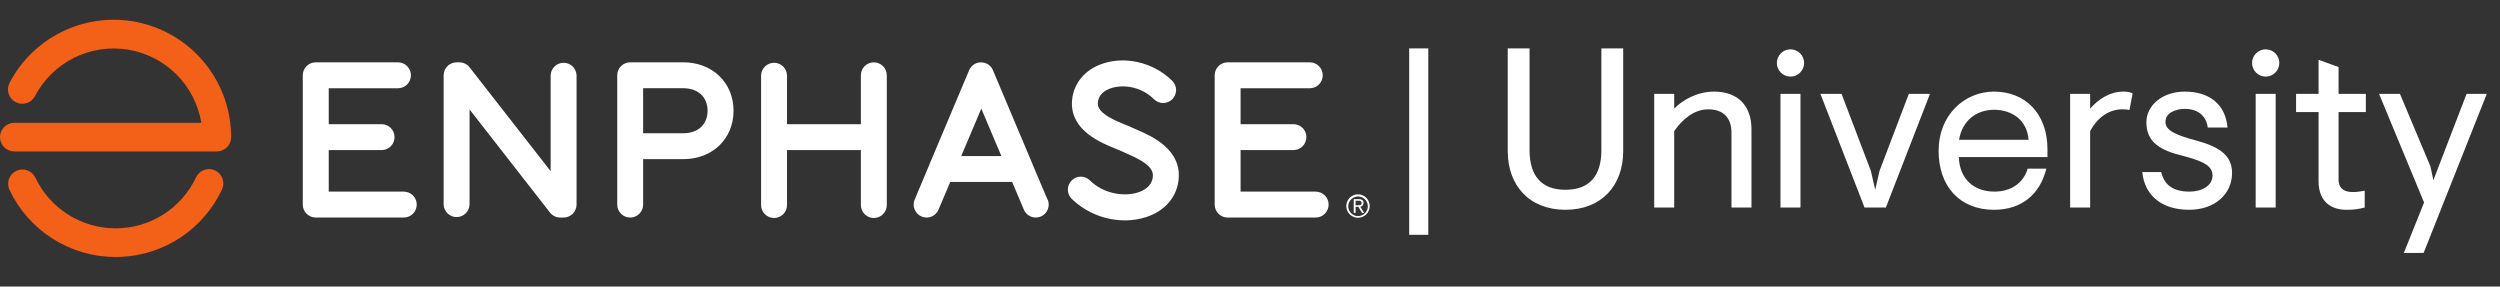 <svg width="253" height="29" viewBox="0 0 253 29" fill="none" xmlns="http://www.w3.org/2000/svg">
<rect x="0" y="0" width="253" height="29" fill="#333333" stroke="none"/>
<g clip-path="url(#clip0_646_1270)">
<path fill-rule="evenodd" clip-rule="evenodd" d="M1.449 15.325H21.943C22.134 15.325 22.323 15.287 22.499 15.214C22.675 15.141 22.835 15.034 22.97 14.899C23.104 14.764 23.211 14.604 23.283 14.428C23.356 14.252 23.393 14.063 23.392 13.872C23.388 11.214 22.494 8.635 20.853 6.545C19.211 4.455 16.917 2.976 14.336 2.342C11.755 1.709 9.036 1.959 6.614 3.052C4.191 4.145 2.205 6.018 0.972 8.372C0.792 8.712 0.755 9.11 0.869 9.478C0.982 9.845 1.237 10.153 1.578 10.332C1.918 10.512 2.316 10.549 2.683 10.435C3.051 10.322 3.359 10.066 3.538 9.726C4.412 8.056 5.789 6.703 7.474 5.858C9.159 5.014 11.066 4.72 12.928 5.018C14.789 5.317 16.509 6.192 17.845 7.522C19.181 8.851 20.066 10.567 20.374 12.426H1.449C1.065 12.426 0.696 12.579 0.424 12.851C0.153 13.123 0 13.491 0 13.875C0 14.26 0.153 14.628 0.424 14.9C0.696 15.172 1.065 15.325 1.449 15.325ZM5.34 24.166C7.242 25.37 9.447 26.008 11.698 26.007H11.693C11.77 26.007 11.85 26.005 11.932 26.002C12.016 26 12.103 25.997 12.189 25.997C14.359 25.911 16.464 25.232 18.275 24.032C20.085 22.832 21.532 21.159 22.456 19.193C22.54 19.021 22.588 18.834 22.599 18.643C22.609 18.451 22.582 18.26 22.518 18.079C22.455 17.899 22.356 17.733 22.227 17.591C22.099 17.448 21.944 17.333 21.771 17.251C21.598 17.17 21.41 17.123 21.219 17.114C21.027 17.105 20.836 17.135 20.656 17.2C20.476 17.266 20.311 17.366 20.17 17.496C20.029 17.625 19.916 17.782 19.835 17.956C19.108 19.496 17.957 20.798 16.518 21.71C15.08 22.622 13.411 23.107 11.708 23.108C10.004 23.109 8.335 22.626 6.895 21.716C5.455 20.806 4.304 19.505 3.574 17.966C3.406 17.623 3.111 17.361 2.751 17.235C2.391 17.109 1.996 17.13 1.651 17.293C1.307 17.456 1.041 17.749 0.91 18.107C0.78 18.465 0.796 18.86 0.955 19.207C1.917 21.242 3.438 22.962 5.34 24.166Z" fill="#F36018"/>
<path fill-rule="evenodd" clip-rule="evenodd" d="M108.454 20.121C109.905 21.52 111.842 22.301 113.858 22.301V22.303C114.587 22.305 115.312 22.19 116.006 21.964C117.811 21.37 118.992 20.07 119.249 18.377C119.74 15.144 116.48 13.742 115.088 13.145C114.917 13.072 114.757 13.002 114.665 12.957C114.46 12.853 114.211 12.754 113.92 12.637C112.928 12.239 111.081 11.497 111.1 10.482C111.113 9.798 111.503 9.297 112.258 8.992C113.485 8.496 115.43 8.689 116.785 10.043C117.032 10.289 117.366 10.426 117.714 10.425C118.062 10.424 118.396 10.284 118.641 10.037C118.886 9.79 119.023 9.456 119.022 9.108C119.021 8.76 118.882 8.426 118.635 8.181C116.693 6.254 113.677 5.586 111.276 6.556C109.559 7.25 108.513 8.696 108.479 10.426C108.425 13.251 111.477 14.477 112.945 15.066C113.17 15.156 113.384 15.242 113.49 15.296C113.618 15.362 113.762 15.424 113.923 15.493L113.923 15.493L113.923 15.493C113.965 15.511 114.008 15.529 114.052 15.548C116.37 16.544 116.769 17.24 116.658 17.978C116.524 18.853 115.782 19.271 115.185 19.469C113.817 19.919 111.699 19.649 110.304 18.259C110.057 18.013 109.723 17.876 109.375 17.877C109.027 17.878 108.693 18.018 108.448 18.265C108.203 18.512 108.065 18.846 108.067 19.194C108.068 19.542 108.207 19.875 108.454 20.121ZM33.268 19.393H40.864C41.212 19.393 41.545 19.531 41.791 19.777C42.036 20.023 42.174 20.356 42.174 20.703C42.174 21.051 42.036 21.384 41.791 21.63C41.545 21.875 41.212 22.014 40.864 22.014H31.951C31.779 22.014 31.608 21.98 31.449 21.914C31.29 21.849 31.146 21.752 31.024 21.63C30.902 21.509 30.806 21.364 30.74 21.205C30.674 21.046 30.64 20.875 30.641 20.703V7.619C30.641 7.446 30.675 7.275 30.741 7.116C30.807 6.957 30.904 6.812 31.027 6.69C31.149 6.568 31.294 6.472 31.454 6.407C31.614 6.341 31.785 6.308 31.958 6.309H40.319C40.658 6.321 40.98 6.464 41.216 6.709C41.452 6.954 41.584 7.28 41.584 7.62C41.584 7.96 41.452 8.286 41.216 8.531C40.98 8.775 40.658 8.919 40.319 8.931H33.268V12.566H38.663C39.003 12.578 39.324 12.721 39.56 12.966C39.796 13.21 39.928 13.537 39.928 13.877C39.928 14.216 39.796 14.543 39.56 14.788C39.324 15.032 39.003 15.176 38.663 15.188H33.268V19.393ZM125.547 19.393H133.148C133.496 19.393 133.829 19.531 134.075 19.777C134.32 20.023 134.458 20.356 134.458 20.703C134.458 21.051 134.32 21.384 134.075 21.63C133.829 21.875 133.496 22.014 133.148 22.014H124.235C124.063 22.014 123.892 21.98 123.733 21.914C123.574 21.849 123.43 21.752 123.308 21.63C123.186 21.509 123.09 21.364 123.024 21.205C122.958 21.046 122.925 20.875 122.925 20.703V7.619C122.925 7.447 122.959 7.277 123.024 7.118C123.09 6.959 123.187 6.814 123.309 6.692C123.43 6.571 123.575 6.474 123.734 6.408C123.893 6.343 124.063 6.309 124.235 6.309H132.596C132.936 6.321 133.257 6.464 133.493 6.709C133.729 6.953 133.861 7.28 133.861 7.62C133.861 7.96 133.729 8.286 133.493 8.531C133.257 8.775 132.936 8.919 132.596 8.931H125.547V12.566H130.941C131.28 12.578 131.602 12.721 131.838 12.966C132.074 13.21 132.205 13.537 132.205 13.877C132.205 14.216 132.074 14.543 131.838 14.788C131.602 15.032 131.28 15.176 130.941 15.188H125.547V19.393ZM106.006 20.193L104.482 16.601V16.586L100.486 7.106L100.465 7.065L100.458 7.049C100.45 7.032 100.442 7.014 100.433 6.997L100.401 6.943C100.391 6.924 100.379 6.906 100.367 6.887C100.355 6.869 100.342 6.851 100.328 6.835L100.291 6.784C100.282 6.772 100.272 6.762 100.262 6.751L100.247 6.735L100.204 6.689L100.159 6.647L100.108 6.603C100.092 6.589 100.076 6.577 100.059 6.565C100.042 6.552 100.025 6.539 100.006 6.527L99.951 6.493L99.896 6.461L99.83 6.428L99.786 6.408H99.778L99.709 6.383L99.656 6.364L99.599 6.349C99.508 6.327 99.416 6.314 99.323 6.31H99.25C99.148 6.311 99.048 6.326 98.95 6.352L98.901 6.364C98.888 6.364 98.875 6.37 98.862 6.376C98.856 6.379 98.849 6.382 98.842 6.384L98.777 6.408L98.73 6.43L98.669 6.461L98.61 6.494L98.559 6.527C98.539 6.539 98.52 6.553 98.501 6.567C98.496 6.571 98.491 6.575 98.486 6.579C98.476 6.586 98.466 6.594 98.456 6.603C98.437 6.617 98.419 6.632 98.403 6.648C98.398 6.654 98.392 6.659 98.387 6.664L98.387 6.664L98.387 6.664C98.378 6.672 98.369 6.68 98.361 6.689C98.348 6.704 98.331 6.721 98.316 6.736L98.316 6.736L98.316 6.736L98.315 6.736C98.3 6.752 98.287 6.767 98.273 6.784L98.234 6.835C98.23 6.841 98.225 6.847 98.221 6.853C98.213 6.864 98.204 6.875 98.197 6.887L98.161 6.945L98.131 6.997C98.122 7.014 98.114 7.032 98.106 7.049L98.099 7.065L98.078 7.106L94.081 16.586V16.601L92.566 20.193C92.431 20.514 92.429 20.875 92.559 21.197C92.69 21.519 92.944 21.776 93.264 21.912C93.425 21.979 93.597 22.014 93.772 22.015C94.03 22.015 94.282 21.939 94.497 21.796C94.712 21.653 94.88 21.45 94.98 21.212L96.165 18.414H102.429L103.614 21.212C103.714 21.45 103.882 21.653 104.097 21.796C104.312 21.939 104.565 22.015 104.823 22.015C104.997 22.014 105.17 21.979 105.331 21.912C105.651 21.776 105.904 21.519 106.035 21.197C106.166 20.875 106.163 20.514 106.028 20.193H106.006ZM97.276 15.792L99.307 10.992L101.339 15.792H97.276ZM56.689 22.014H57.028H57.036C57.208 22.014 57.379 21.98 57.538 21.914C57.697 21.849 57.842 21.752 57.964 21.63C58.086 21.509 58.182 21.364 58.248 21.205C58.314 21.046 58.348 20.875 58.348 20.703V7.619C58.336 7.279 58.192 6.958 57.948 6.722C57.703 6.486 57.377 6.354 57.037 6.354C56.697 6.354 56.371 6.486 56.126 6.722C55.882 6.958 55.738 7.279 55.726 7.619V17.324L47.526 6.817C47.403 6.659 47.246 6.531 47.067 6.443C46.888 6.355 46.691 6.309 46.491 6.309H46.215C46.042 6.308 45.871 6.341 45.712 6.406C45.552 6.472 45.406 6.568 45.284 6.69C45.161 6.812 45.064 6.956 44.998 7.116C44.931 7.275 44.897 7.446 44.897 7.619V20.703C44.909 21.043 45.052 21.364 45.297 21.6C45.541 21.836 45.868 21.968 46.208 21.968C46.547 21.968 46.874 21.836 47.118 21.6C47.363 21.364 47.507 21.043 47.519 20.703V11.076L55.655 21.506C55.777 21.664 55.934 21.792 56.113 21.88C56.292 21.968 56.489 22.014 56.689 22.014ZM88.431 6.309C88.083 6.309 87.75 6.447 87.505 6.693C87.259 6.939 87.121 7.272 87.12 7.619V12.566H79.646V7.619C79.634 7.279 79.491 6.958 79.246 6.722C79.001 6.486 78.675 6.354 78.335 6.354C77.995 6.354 77.669 6.486 77.424 6.722C77.18 6.958 77.036 7.279 77.024 7.619V13.874V20.702C77.018 20.878 77.047 21.053 77.11 21.218C77.173 21.383 77.269 21.533 77.391 21.66C77.513 21.787 77.66 21.887 77.822 21.956C77.984 22.025 78.159 22.061 78.335 22.061C78.511 22.061 78.686 22.025 78.848 21.956C79.01 21.887 79.157 21.787 79.279 21.66C79.402 21.533 79.497 21.383 79.56 21.218C79.623 21.053 79.653 20.878 79.646 20.702V15.188H87.12V20.703C87.114 20.879 87.143 21.055 87.206 21.22C87.269 21.384 87.365 21.534 87.487 21.661C87.61 21.788 87.756 21.889 87.918 21.958C88.081 22.027 88.255 22.062 88.431 22.062C88.608 22.062 88.782 22.027 88.944 21.958C89.107 21.889 89.253 21.788 89.376 21.661C89.498 21.534 89.594 21.384 89.657 21.22C89.72 21.055 89.749 20.879 89.743 20.703V7.619C89.742 7.271 89.604 6.938 89.358 6.692C89.112 6.447 88.778 6.309 88.431 6.309ZM63.774 22.015C63.602 22.015 63.431 21.981 63.272 21.915C63.113 21.849 62.968 21.753 62.847 21.631C62.725 21.509 62.629 21.364 62.563 21.205C62.497 21.046 62.463 20.875 62.464 20.703V7.619C62.464 7.271 62.602 6.938 62.847 6.692C63.093 6.446 63.426 6.307 63.774 6.307H69.155C72.094 6.307 74.234 8.367 74.234 11.206C74.234 14.045 72.101 16.105 69.155 16.105H65.084V20.703C65.084 20.875 65.051 21.046 64.985 21.205C64.919 21.364 64.823 21.509 64.701 21.631C64.579 21.753 64.435 21.849 64.276 21.915C64.117 21.981 63.946 22.015 63.774 22.015ZM65.084 13.485H69.155C70.644 13.485 71.607 12.591 71.607 11.206C71.607 9.821 70.644 8.929 69.155 8.929H65.084V13.485ZM138.415 21.509C138.545 21.314 138.614 21.085 138.614 20.851C138.614 20.537 138.489 20.235 138.267 20.013C138.045 19.791 137.744 19.666 137.429 19.666C137.195 19.666 136.966 19.735 136.771 19.865C136.576 19.996 136.424 20.181 136.334 20.397C136.245 20.614 136.221 20.852 136.267 21.082C136.313 21.312 136.426 21.523 136.591 21.689C136.757 21.854 136.968 21.967 137.198 22.013C137.428 22.059 137.666 22.035 137.883 21.946C138.099 21.856 138.284 21.704 138.415 21.509ZM138.243 20.309C138.355 20.468 138.418 20.656 138.423 20.851C138.427 20.983 138.404 21.114 138.356 21.237C138.308 21.36 138.236 21.472 138.144 21.567C138.052 21.662 137.942 21.737 137.82 21.788C137.699 21.84 137.568 21.866 137.436 21.866C137.242 21.867 137.051 21.81 136.889 21.702C136.727 21.595 136.6 21.442 136.524 21.263C136.449 21.084 136.427 20.887 136.463 20.696C136.499 20.505 136.59 20.328 136.726 20.189C136.861 20.049 137.035 19.953 137.225 19.912C137.415 19.87 137.613 19.886 137.794 19.957C137.975 20.027 138.131 20.15 138.243 20.309ZM136.998 21.552H137.187L137.191 20.93H137.461L137.839 21.552H138.054L137.665 20.93C137.757 20.917 137.842 20.869 137.902 20.797C137.962 20.725 137.992 20.633 137.988 20.539C137.988 20.289 137.847 20.152 137.534 20.152H136.998V21.552ZM137.428 20.771L137.407 20.771H137.187V20.311H137.492C137.639 20.311 137.797 20.34 137.797 20.536C137.797 20.772 137.607 20.772 137.428 20.771Z" fill="white"/>
</g>
<path d="M144.542 23.76H142.61V4.9H144.542V23.76ZM158.425 21.23C154.745 21.23 152.583 18.746 152.583 15.296V4.9H154.791V15.204C154.791 17.734 155.941 19.206 158.425 19.206C160.909 19.206 162.059 17.734 162.059 15.204V4.9H164.267V15.296C164.267 18.746 162.105 21.23 158.425 21.23ZM169.429 21H167.405V9.5H169.429V10.995C170.234 10.144 171.752 9.27 173.454 9.27C175.915 9.27 177.249 10.742 177.249 13.065V21H175.225V13.433C175.225 11.915 174.397 11.064 172.879 11.064C171.476 11.064 170.28 12.03 169.429 13.272V21ZM181.197 7.752C180.438 7.752 179.817 7.131 179.817 6.372C179.817 5.613 180.438 4.992 181.197 4.992C181.956 4.992 182.577 5.613 182.577 6.372C182.577 7.131 181.956 7.752 181.197 7.752ZM182.209 21H180.185V9.5H182.209V21ZM190.851 21H188.689L184.227 9.5H186.366L189.333 17.297L189.77 19.206L190.207 17.297L193.174 9.5H195.313L190.851 21ZM201.798 21.23C198.302 21.23 196.186 18.838 196.186 15.25C196.186 11.662 198.785 9.27 201.798 9.27C204.88 9.27 207.203 11.409 207.203 15.112V15.894H198.233C198.302 18.102 199.751 19.39 201.821 19.39C203.615 19.39 204.788 18.447 205.202 17.067H207.088C206.467 19.62 204.627 21.23 201.798 21.23ZM198.256 14.146H205.294C205.133 12.122 203.592 11.11 201.798 11.11C200.004 11.11 198.578 12.214 198.256 14.146ZM211.521 21H209.497V9.5H211.521V10.995C212.303 10.098 213.453 9.27 214.902 9.27C215.316 9.27 215.615 9.339 215.822 9.454L215.5 11.133C215.316 11.087 215.155 11.064 214.764 11.064C213.476 11.064 212.28 11.846 211.521 13.272V21ZM221.538 21.23C218.801 21.23 217.03 19.804 216.8 17.412H218.709C219.008 18.585 219.744 19.39 221.584 19.39C222.803 19.39 223.907 18.815 223.907 17.757C223.907 16.722 222.849 16.262 220.595 15.687C218.318 15.112 217.214 14.169 217.214 12.375C217.214 10.696 218.801 9.27 221.101 9.27C223.562 9.27 225.218 10.535 225.425 12.904H223.424C223.263 11.662 222.366 11.018 221.101 11.018C220.204 11.018 219.146 11.409 219.146 12.329C219.146 13.18 220.089 13.64 222.159 14.192C224.574 14.836 225.885 15.71 225.885 17.504C225.885 19.62 224.16 21.23 221.538 21.23ZM229.286 7.752C228.527 7.752 227.906 7.131 227.906 6.372C227.906 5.613 228.527 4.992 229.286 4.992C230.045 4.992 230.666 5.613 230.666 6.372C230.666 7.131 230.045 7.752 229.286 7.752ZM230.298 21H228.274V9.5H230.298V21ZM237.468 21.23C235.72 21.23 234.639 20.241 234.639 18.332V11.34H232.362V9.5H234.639V6.05L236.663 6.786V9.5H239.423V11.34H236.663V18.194C236.663 18.953 237.1 19.436 238.089 19.436C238.618 19.436 238.894 19.367 239.308 19.298V21C238.687 21.161 238.25 21.23 237.468 21.23ZM245.269 25.6H243.268L245.315 20.494L240.761 9.5H242.877L245.959 16.837L246.258 18.24L249.616 9.5H251.663L245.269 25.6Z" fill="white"/>
<defs>
<clipPath id="clip0_646_1270">
<rect width="139.2" height="24" fill="white" transform="translate(0 2)"/>
</clipPath>
</defs>
</svg>
